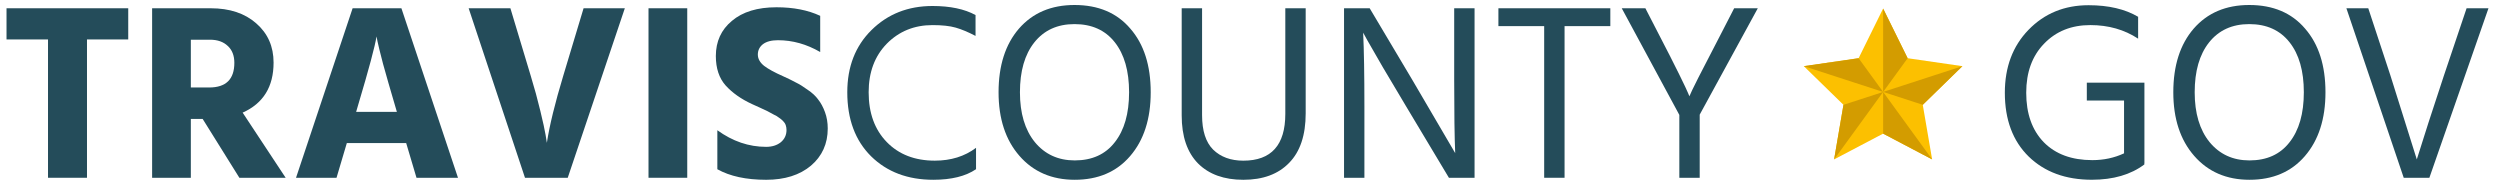<?xml version="1.0" encoding="UTF-8"?>
<svg xmlns="http://www.w3.org/2000/svg" width="176" height="13" viewBox="0 0 176 13" fill="none">
  <path d="M171.028 12.515H169.222L165.186 0.582H166.726L168.284 5.309L170.143 11.223C170.603 9.735 171.241 7.764 172.055 5.309L173.648 0.582H175.189L171.028 12.515Z" fill="#244C5A"></path>
  <path d="M163.713 6.495C163.713 8.372 163.229 9.871 162.261 10.992C161.305 12.101 160.006 12.656 158.366 12.656C156.749 12.656 155.45 12.096 154.471 10.974C153.491 9.853 153.001 8.36 153.001 6.495C153.001 4.618 153.479 3.125 154.435 2.016C155.403 0.906 156.708 0.352 158.348 0.352C160.024 0.352 161.334 0.906 162.279 2.016C163.235 3.113 163.713 4.607 163.713 6.495ZM154.506 6.495C154.506 7.97 154.854 9.139 155.551 10.001C156.259 10.862 157.197 11.293 158.366 11.293C159.582 11.293 160.52 10.868 161.181 10.018C161.854 9.168 162.19 7.994 162.19 6.495C162.19 4.996 161.854 3.822 161.181 2.972C160.508 2.122 159.564 1.697 158.348 1.697C157.144 1.697 156.2 2.128 155.515 2.99C154.843 3.839 154.506 5.008 154.506 6.495Z" fill="#244C5A"></path>
  <path d="M150.967 11.574C150.011 12.294 148.777 12.654 147.266 12.654C145.425 12.654 143.944 12.111 142.823 11.025C141.701 9.928 141.141 8.429 141.141 6.528C141.141 4.723 141.695 3.247 142.805 2.102C143.926 0.946 145.337 0.367 147.036 0.367C148.441 0.367 149.603 0.639 150.524 1.182V2.722C149.556 2.085 148.435 1.766 147.16 1.766C145.827 1.766 144.741 2.203 143.903 3.076C143.065 3.938 142.646 5.088 142.646 6.528C142.646 8.004 143.059 9.166 143.885 10.016C144.711 10.854 145.85 11.273 147.302 11.273C148.104 11.273 148.848 11.114 149.533 10.795V7.077H146.912V5.82H150.967V11.521H150.949L150.967 11.574Z" fill="#244C5A"></path>
  <path d="M119.659 12.515H118.225V8.089L114.171 0.582H115.835L116.738 2.335C117.352 3.515 117.842 4.477 118.208 5.221C118.573 5.964 118.786 6.413 118.845 6.566L118.933 6.779C119.04 6.484 119.789 5.002 121.182 2.335L122.085 0.582H123.749L119.659 8.071V12.515Z" fill="#244C5A"></path>
  <path d="M113.367 1.839H110.145V12.515H108.71V1.839H105.488V0.582H113.367V1.839Z" fill="#244C5A"></path>
  <path d="M96.054 12.515H94.62V0.582H96.426L99.418 5.61L102.446 10.78C102.398 9.635 102.375 7.918 102.375 5.628V0.582H103.809V12.515H102.003L99.011 7.522C98.409 6.519 97.854 5.587 97.347 4.725C96.839 3.851 96.479 3.226 96.267 2.848L95.966 2.299C96.025 3.527 96.054 5.256 96.054 7.487V12.515Z" fill="#244C5A"></path>
  <path d="M91.92 7.983C91.92 9.517 91.53 10.68 90.751 11.47C89.984 12.261 88.91 12.657 87.529 12.657C86.172 12.657 85.109 12.273 84.342 11.506C83.575 10.727 83.191 9.6 83.191 8.124V0.582H84.626V8.106C84.626 9.204 84.885 10.013 85.404 10.532C85.936 11.051 86.644 11.311 87.529 11.311C89.5 11.311 90.486 10.213 90.486 8.018V0.582H91.92V7.983Z" fill="#244C5A"></path>
  <path d="M81.01 6.495C81.01 8.372 80.526 9.871 79.558 10.992C78.603 12.101 77.304 12.656 75.663 12.656C74.046 12.656 72.748 12.096 71.769 10.974C70.789 9.853 70.299 8.36 70.299 6.495C70.299 4.618 70.777 3.125 71.733 2.016C72.701 0.906 74.005 0.352 75.646 0.352C77.322 0.352 78.632 0.906 79.576 2.016C80.532 3.113 81.01 4.607 81.01 6.495ZM71.804 6.495C71.804 7.97 72.152 9.139 72.849 10.001C73.557 10.862 74.495 11.293 75.663 11.293C76.879 11.293 77.818 10.868 78.478 10.018C79.151 9.168 79.488 7.994 79.488 6.495C79.488 4.996 79.151 3.822 78.478 2.972C77.806 2.122 76.862 1.697 75.646 1.697C74.442 1.697 73.498 2.128 72.813 2.99C72.14 3.839 71.804 5.008 71.804 6.495Z" fill="#244C5A"></path>
  <path d="M68.713 11.912C67.981 12.408 66.978 12.656 65.704 12.656C63.91 12.656 62.452 12.107 61.331 11.009C60.209 9.9 59.649 8.395 59.649 6.495C59.649 4.7 60.215 3.243 61.348 2.122C62.493 0.988 63.927 0.422 65.65 0.422C66.89 0.422 67.899 0.634 68.678 1.059V2.529C68.159 2.257 67.692 2.062 67.279 1.944C66.866 1.826 66.323 1.767 65.65 1.767C64.364 1.767 63.29 2.204 62.428 3.078C61.578 3.951 61.153 5.09 61.153 6.495C61.153 7.958 61.578 9.127 62.428 10C63.278 10.873 64.405 11.31 65.81 11.31C66.943 11.31 67.911 11.009 68.713 10.407V11.912Z" fill="#244C5A"></path>
  <path d="M58.273 9.045C58.273 10.119 57.878 10.993 57.087 11.666C56.296 12.327 55.246 12.657 53.936 12.657C52.531 12.657 51.386 12.409 50.501 11.914V9.169C51.575 9.948 52.72 10.338 53.936 10.338C54.349 10.338 54.691 10.232 54.963 10.019C55.234 9.795 55.37 9.506 55.37 9.152C55.37 9.034 55.352 8.921 55.317 8.815C55.281 8.709 55.216 8.609 55.122 8.514C55.028 8.42 54.933 8.343 54.839 8.284C54.756 8.213 54.626 8.136 54.449 8.054C54.284 7.959 54.142 7.883 54.024 7.824C53.906 7.765 53.729 7.682 53.493 7.576C53.269 7.47 53.086 7.387 52.944 7.328C52.177 6.974 51.557 6.537 51.085 6.018C50.625 5.499 50.395 4.808 50.395 3.946C50.395 2.92 50.773 2.093 51.528 1.468C52.283 0.83 53.328 0.512 54.662 0.512C55.854 0.512 56.881 0.712 57.742 1.114V3.663C56.786 3.108 55.795 2.831 54.768 2.831C54.308 2.831 53.953 2.925 53.706 3.114C53.47 3.303 53.352 3.545 53.352 3.84C53.352 4.135 53.499 4.401 53.794 4.637C54.089 4.861 54.532 5.103 55.122 5.363C55.488 5.528 55.789 5.676 56.025 5.805C56.273 5.923 56.55 6.095 56.857 6.319C57.176 6.531 57.424 6.761 57.601 7.009C57.789 7.245 57.949 7.54 58.079 7.895C58.209 8.249 58.273 8.632 58.273 9.045Z" fill="#244C5A"></path>
  <path d="M48.382 12.515H45.655V0.582H48.382V12.515Z" fill="#244C5A"></path>
  <path d="M39.969 12.515H36.959L32.993 0.582H35.932L37.366 5.345C37.626 6.194 37.85 7.015 38.039 7.806C38.228 8.585 38.352 9.151 38.411 9.505L38.499 10.054C38.688 8.826 39.072 7.257 39.65 5.345L41.084 0.582H43.988L39.969 12.515Z" fill="#244C5A"></path>
  <path d="M25.196 7.451L25.072 7.876H27.94L27.816 7.451C27.474 6.295 27.19 5.309 26.966 4.495C26.754 3.68 26.624 3.155 26.577 2.919L26.506 2.565C26.411 3.214 25.975 4.843 25.196 7.451ZM23.691 12.515H20.84L24.824 0.582H28.259L32.242 12.515H29.321L28.595 10.072H24.417L23.691 12.515Z" fill="#244C5A"></path>
  <path d="M14.781 2.795H13.435V6.159H14.728C15.908 6.159 16.498 5.581 16.498 4.424C16.498 3.916 16.345 3.521 16.038 3.238C15.731 2.943 15.312 2.795 14.781 2.795ZM13.435 12.515H10.709V0.582H14.834C16.168 0.582 17.236 0.936 18.038 1.644C18.853 2.352 19.26 3.273 19.26 4.406C19.26 6.106 18.534 7.28 17.082 7.929L20.11 12.515H16.852L14.267 8.372H13.435V12.515Z" fill="#244C5A"></path>
  <path d="M9.028 2.777H6.124V12.515H3.38V2.777H0.459V0.582H9.028V2.777Z" fill="#244C5A"></path>
  <path d="M132.572 0.602L134.297 4.098L138.155 4.658L135.363 7.38L136.022 11.222L132.572 9.408L129.121 11.222L129.78 7.38L126.988 4.658L130.846 4.098L132.572 0.602Z" fill="#FCC000"></path>
  <path d="M126.988 4.658L132.572 6.473L130.846 4.098L126.988 4.658Z" fill="#D39C00"></path>
  <path d="M132.572 6.473V0.602L134.297 4.098L132.572 6.473Z" fill="#D39C00"></path>
  <path d="M132.572 6.471L138.155 4.656L135.363 7.378L132.572 6.471Z" fill="#D39C00"></path>
  <path d="M129.78 7.38L132.572 6.473L129.121 11.222L129.78 7.38Z" fill="#D39C00"></path>
  <path d="M132.572 6.473V9.408L136.022 11.222L132.572 6.473Z" fill="#D39C00"></path>
</svg>
